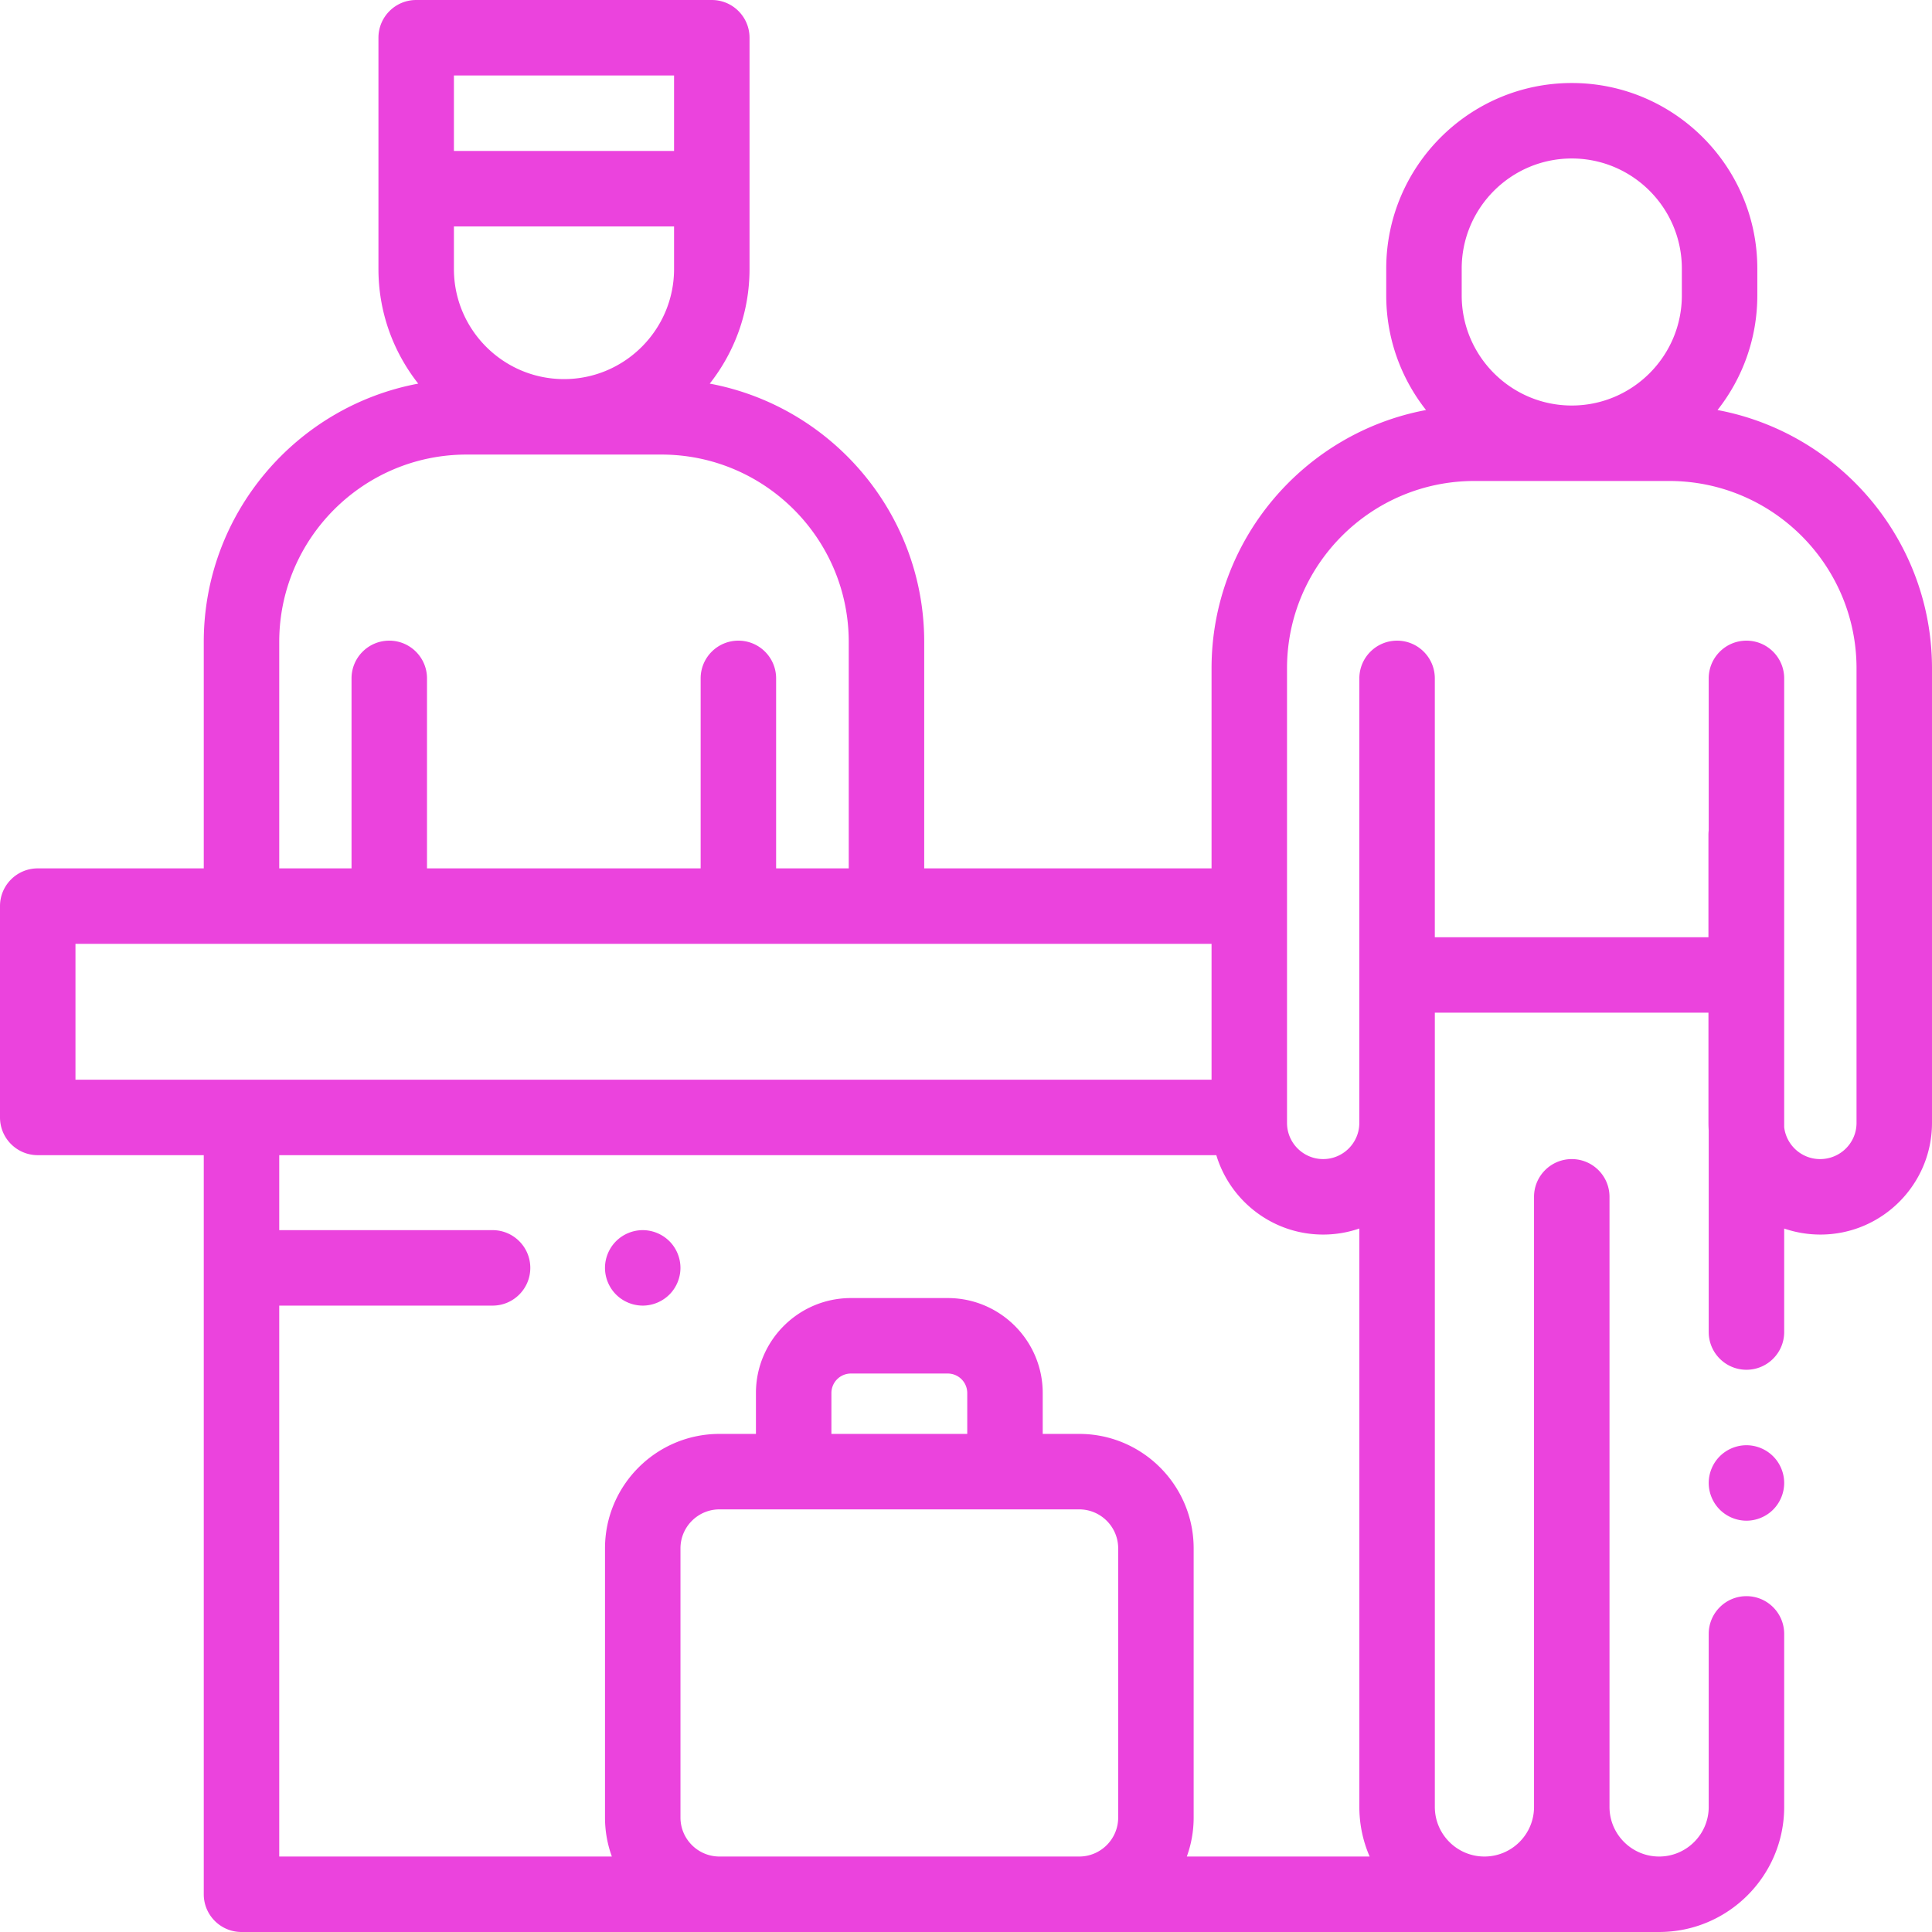 <svg xmlns="http://www.w3.org/2000/svg" xml:space="preserve" width="512" height="512" viewBox="0 0 512.001 512"><g fill="#eb43dd"><path d="M455.164 108.664c6.594-8.367 10.543-18.914 10.543-30.371v-7.121c0-27.113-22.059-49.172-49.172-49.172-27.11 0-49.168 22.059-49.168 49.172v7.121c0 11.457 3.95 22.004 10.543 30.371-32.305 6.035-56.836 34.422-56.836 68.445v53.02h-76.148v-60.02c0-34.023-24.531-62.41-56.836-68.445 6.594-8.367 10.543-18.914 10.543-30.371V10c0-5.523-4.477-10-10-10h-78.34c-5.523 0-10 4.477-10 10v61.293c0 11.457 3.95 22.004 10.543 30.371C78.536 107.7 54 136.086 54 170.11v60.02H10c-5.523 0-10 4.476-10 10v56c0 5.52 4.477 10 10 10h44V502c0 5.523 4.477 10 10 10h375.684c18.277 0 33.144-14.867 33.144-33.145V433c0-5.523-4.476-10-10-10-5.52 0-10 4.477-10 10v45.855c0 7.247-5.894 13.145-13.144 13.145s-13.149-5.898-13.149-13.145V317.172c0-5.524-4.476-10-10-10-5.52 0-10 4.476-10 10v161.683c0 7.247-5.894 13.145-13.144 13.145s-13.145-5.898-13.145-13.145v-210.48h72.512v29.215c0 .668.027 1.332.07 1.988V353c0 5.523 4.48 10 10 10 5.524 0 10-4.477 10-10v-27.422a29.7 29.7 0 0 0 9.594 1.594c16.308 0 29.578-13.27 29.578-29.582V177.11c0-34.024-24.535-62.41-56.836-68.446m-67.797-37.492c0-16.086 13.086-29.172 29.168-29.172 16.086 0 29.172 13.086 29.172 29.172v7.121c0 16.086-13.086 29.172-29.172 29.172-16.082 0-29.168-13.086-29.168-29.172zm-267.074.121V60h58.34v11.293c0 16.086-13.086 29.172-29.168 29.172-16.086 0-29.172-13.086-29.172-29.172m0-51.293h58.34v20h-58.34zM74 170.11c0-27.376 22.27-49.645 49.645-49.645h51.636c27.375 0 49.645 22.27 49.645 49.644v60.02H205.68V179.78c0-5.523-4.477-10-10-10-5.52 0-10 4.477-10 10v50.348h-72.52V179.78c0-5.523-4.476-10-10-10-5.523 0-10 4.477-10 10v50.348H74zm-54 80.019h301.074v36H20zM190.668 492c-5.7 0-10.336-4.637-10.336-10.332v-71.336c0-5.695 4.637-10.332 10.336-10.332H286c5.695 0 10.332 4.637 10.332 10.332v71.336c0 5.695-4.637 10.332-10.332 10.332zm65.664-112h-36v-10.832A5.176 5.176 0 0 1 225.5 364h25.668a5.173 5.173 0 0 1 5.164 5.168zm58.188 112a30.2 30.2 0 0 0 1.812-10.332v-71.336C316.332 393.609 302.727 380 286 380h-9.668v-10.832c0-13.879-11.289-25.168-25.164-25.168H225.5c-13.879 0-25.168 11.29-25.168 25.168V380h-9.664c-16.727 0-30.336 13.61-30.336 30.332v71.336c0 3.625.645 7.105 1.816 10.332H74V346h56.535c5.524 0 10-4.477 10-10s-4.476-10-10-10H74v-19.871h248.336c3.672 12.16 14.973 21.043 28.316 21.043 3.36 0 6.582-.57 9.59-1.606v153.286c0 4.671.977 9.113 2.727 13.148zM492 297.59c0 5.281-4.297 9.582-9.664 9.582-4.899 0-8.941-3.695-9.508-8.442V179.781c0-5.523-4.476-10-10-10-5.52 0-10 4.477-10 10v40.227c-.043.383-.074.773-.074 1.168v27.199h-72.512v-68.594c0-5.523-4.476-10-10-10-5.52 0-10 4.477-10 10l-.008 41.395v76.414c0 5.281-4.3 9.578-9.582 9.578s-9.578-4.297-9.578-9.578V177.11c0-27.376 22.27-49.645 49.645-49.645h51.633c27.375 0 49.648 22.27 49.648 49.644zm0 0" data-original="#000000"/><path d="M462.828 383a10.07 10.07 0 0 0-7.066 2.93c-1.864 1.863-2.934 4.441-2.934 7.07s1.07 5.21 2.934 7.07a10.07 10.07 0 0 0 7.066 2.93c2.633 0 5.211-1.07 7.07-2.93 1.86-1.86 2.93-4.441 2.93-7.07s-1.066-5.21-2.93-7.07a10.07 10.07 0 0 0-7.07-2.93m-292.5-57a10.07 10.07 0 0 0-7.066 2.93c-1.864 1.863-2.934 4.441-2.934 7.07s1.07 5.21 2.934 7.07a10.08 10.08 0 0 0 7.066 2.93c2.633 0 5.211-1.07 7.07-2.93 1.872-1.86 2.93-4.441 2.93-7.07s-1.058-5.21-2.93-7.07a10.07 10.07 0 0 0-7.07-2.93m0 0" data-original="#000000"/></g></svg>